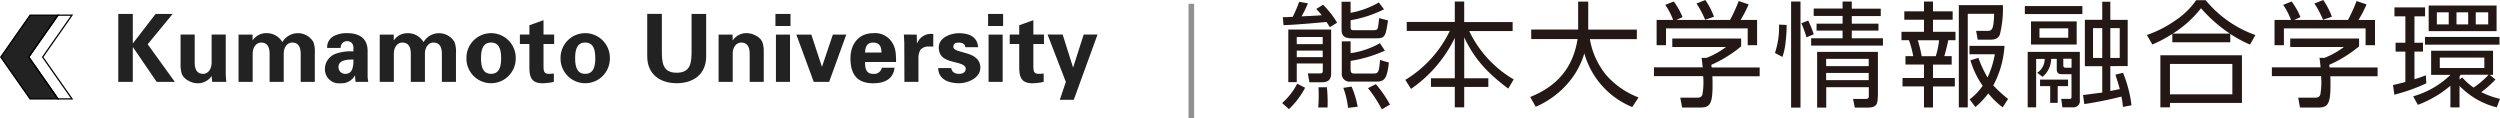 <svg xmlns="http://www.w3.org/2000/svg" xmlns:xlink="http://www.w3.org/1999/xlink" width="447.497" height="21.175" viewBox="0 0 447.497 21.175">
  <defs>
    <clipPath id="clip-path">
      <rect id="長方形_2" data-name="長方形 2" width="15.371" height="196.457" fill="#222"/>
    </clipPath>
  </defs>
  <g id="グループ_1141" data-name="グループ 1141" transform="translate(-50.5 -44)">
    <g id="コンポーネント_46_3" data-name="コンポーネント 46 – 3" transform="translate(50.5 44.675)">
      <g id="グループ_221" data-name="グループ 221" transform="translate(-37.5 -44.675)">
        <g id="グループ_5" data-name="グループ 5" transform="translate(37.5 61.86) rotate(-90)">
          <path id="パス_1" data-name="パス 1" d="M.152,5.387v5l7.5-5.248,7.5,5.248v-5L7.648.139Z" transform="translate(0.003 0.003)" fill="#222"/>
          <g id="グループ_2" data-name="グループ 2">
            <g id="グループ_1" data-name="グループ 1" clip-path="url(#clip-path)">
              <path id="パス_2" data-name="パス 2" d="M15.146,5.387,7.647.139.153,5.387v5L7.647,5.137l7.5,5.248Z" transform="translate(0.003 0.003)" fill="#222" stroke="#000" stroke-miterlimit="10" stroke-width="0.228"/>
              <path id="パス_3" data-name="パス 3" d="M15.146,10.276v2.5l-7.5-5.249L.153,12.775v-2.5L7.647,5.028Z" transform="translate(0.003 0.113)" fill="none" stroke="#000" stroke-miterlimit="10" stroke-width="0.228"/>
            </g>
          </g>
          <path id="パス_4" data-name="パス 4" d="M3.136,20.705v2.6h6.2v.038l-6.2,4.232v3.255l6.73-4.859L15.3,30.44V27.389l-5.248-4.043v-.038H15.3v-2.6Z" transform="translate(0.07 0.465)" fill="#222"/>
          <g id="グループ_4" data-name="グループ 4">
            <g id="グループ_3" data-name="グループ 3" clip-path="url(#clip-path)">
              <path id="パス_5" data-name="パス 5" d="M4.194,37.169a2.953,2.953,0,0,1-1.3-2.612c0-.839.642-2.473,1.869-2.778a5.636,5.636,0,0,1,1.353-.169h5.495v2.531H6.531c-.909.011-1.955.268-1.955,1.511,0,.8.735,1.488,1.955,1.517h5.078V39.7H4.662c-.494.006-1,.049-1.519.1V37.268Z" transform="translate(0.065 0.71)" fill="#222"/>
              <path id="パス_6" data-name="パス 6" d="M10.6,44.274v.032A2.939,2.939,0,0,1,11.852,46.9a3.183,3.183,0,0,1-1.6,2.7,3.239,3.239,0,0,1,1.6,2.864,3.188,3.188,0,0,1-1.6,2.7,5.213,5.213,0,0,1-2.023.247H3.137V52.885H8.228c.915-.02,1.942-.271,1.942-1.517,0-.793-.706-1.487-1.942-1.518H3.137V47.321H8.228c.915-.018,1.942-.268,1.942-1.514,0-.788-.706-1.478-1.942-1.516H3.137V41.76H11.6v2.514Z" transform="translate(0.07 0.938)" fill="#222"/>
              <path id="パス_7" data-name="パス 7" d="M7.132,61.985c-1,0-2.557-.042-2.557-1.438a1.185,1.185,0,0,1,1.213-1.233c1.37,0,1.35,1.8,1.345,2.671M9.216,59.7a1.143,1.143,0,0,1,1.214,1.129,1.075,1.075,0,0,1-1.051,1.151H8.591a8.012,8.012,0,0,0-.461-3.291,2.911,2.911,0,0,0-2.677-1.806A2.5,2.5,0,0,0,2.891,59.65a2.761,2.761,0,0,0,1.383,2.6v.035a9.4,9.4,0,0,0-1.133.084v2.276a8.75,8.75,0,0,1,.937-.12H8.686c2.541,0,3.171-1.906,3.171-3.61a4.862,4.862,0,0,0-.539-2.487,2.252,2.252,0,0,0-2.1-1.143Z" transform="translate(0.065 1.278)" fill="#222"/>
              <path id="パス_8" data-name="パス 8" d="M10.6,68.987v.038a2.934,2.934,0,0,1,1.247,2.587,3.2,3.2,0,0,1-1.6,2.705,3.21,3.21,0,0,1,0,5.555,5.1,5.1,0,0,1-2.023.252H3.137V77.6H8.228c.915-.013,1.942-.271,1.942-1.514,0-.8-.706-1.484-1.942-1.519H3.137V72.038H8.228c.915-.017,1.942-.267,1.942-1.517,0-.792-.706-1.484-1.942-1.516H3.137V66.478H11.6v2.509Z" transform="translate(0.07 1.494)" fill="#222"/>
              <path id="パス_9" data-name="パス 9" d="M7.379,84.266c1.35,0,2.8.254,2.8,1.8s-1.448,1.8-2.8,1.8-2.8-.253-2.8-1.8,1.453-1.8,2.8-1.8m0,6.214a4.413,4.413,0,1,0,0-8.825,4.413,4.413,0,1,0,0,8.825" transform="translate(0.065 1.835)" fill="#222"/>
              <path id="パス_10" data-name="パス 10" d="M11.609,92.719h1.667l.91,2.524H11.609V97.15H9.918V95.243H5.991c-1.1,0-1.416.172-1.416,1.043,0,.273.041.537.058.81H3.142A9.862,9.862,0,0,1,2.891,95.1c0-1.969,1.035-2.386,2.87-2.386H9.918V91.012h1.69Z" transform="translate(0.065 2.045)" fill="#222"/>
              <path id="パス_11" data-name="パス 11" d="M7.379,100.747c1.35,0,2.8.248,2.8,1.8s-1.448,1.8-2.8,1.8-2.8-.247-2.8-1.8,1.453-1.8,2.8-1.8m0,6.214a4.415,4.415,0,1,0,0-8.829,4.415,4.415,0,1,0,0,8.829" transform="translate(0.065 2.205)" fill="#222"/>
              <path id="パス_12" data-name="パス 12" d="M15.306,123.857H7.7c-3.23,0-4.8-2.33-4.8-5.275s1.575-5.274,4.8-5.274h7.61v2.618H8.7c-2.049,0-3.925.1-3.925,2.656s1.876,2.661,3.925,2.661h6.6Z" transform="translate(0.065 2.546)" fill="#222"/>
              <path id="パス_13" data-name="パス 13" d="M10.62,128.311l-.047.035a2.894,2.894,0,0,1,1.279,2.593c0,.844-.63,2.475-1.854,2.778a5.486,5.486,0,0,1-1.348.167H3.137v-2.518H8.229c.915-.024,1.942-.277,1.942-1.519,0-.8-.706-1.485-1.942-1.519H3.137V125.8H11.6v2.511Z" transform="translate(0.07 2.827)" fill="#222"/>
              <path id="パス_14" data-name="パス 14" d="M11.6,138.36H3.136v-2.52H11.6Zm3.7.09H13.132v-2.7H15.3Z" transform="translate(0.07 3.051)" fill="#222"/>
              <path id="パス_15" data-name="パス 15" d="M11.6,139.409v2.682L5.869,143.98v.032L11.6,145.95v2.4l-8.467-3.068v-2.755Z" transform="translate(0.07 3.133)" fill="#222"/>
              <path id="パス_16" data-name="パス 16" d="M6.7,151.5c-1.093,0-2.126.151-2.126,1.447a1.393,1.393,0,0,0,1.1,1.554v2.273c-2.088-.229-2.786-1.848-2.786-3.827,0-2.9,1.643-4.064,4.474-4.064,2.54,0,4.492,1.49,4.492,4.064a3.6,3.6,0,0,1-2.022,3.6,4.572,4.572,0,0,1-1.51.435,14.171,14.171,0,0,1-1.623.061Zm1.69,2.936c.923,0,1.784-.259,1.784-1.489,0-1.167-.861-1.408-1.784-1.447Z" transform="translate(0.065 3.346)" fill="#222"/>
              <path id="パス_17" data-name="パス 17" d="M11.6,160.539l-1.543.043v.04A2.653,2.653,0,0,1,11.7,163.5H9.464v-1.094a1.867,1.867,0,0,0-.625-1.226,2.924,2.924,0,0,0-1.5-.335h-4.2v-2.514l6.777-.021c.359,0,1.066-.047,1.69-.078Z" transform="translate(0.07 3.556)" fill="#222"/>
              <path id="パス_18" data-name="パス 18" d="M9.346,169.112c.573-.034.83-.576.83-1.144,0-.693-.208-1.011-.759-1.011-1.329,0-.572,4.833-3.74,4.833-1.854,0-2.785-2.256-2.785-3.822,0-1.971.775-3.693,2.717-3.724v2.342c-.657.046-1.033.636-1.033,1.381,0,.693.293,1.21.946,1.21.673,0,.965-1.21,1.078-1.714.392-1.613.746-3.116,2.716-3.116,1.771,0,2.542,2.135,2.542,3.62,0,1.786-.637,3.3-2.511,3.422Z" transform="translate(0.065 3.691)" fill="#222"/>
              <path id="パス_19" data-name="パス 19" d="M11.6,175.591H3.136v-2.527H11.6Zm3.7.079H13.132v-2.691H15.3Z" transform="translate(0.07 3.887)" fill="#222"/>
              <path id="パス_20" data-name="パス 20" d="M11.609,178.468h1.667l.91,2.531H11.609v1.9H9.918V181H5.991c-1.1,0-1.416.169-1.416,1.046,0,.267.041.534.058.8H3.142a9.773,9.773,0,0,1-.251-1.985c0-1.967,1.035-2.394,2.87-2.394H9.918v-1.7h1.69Z" transform="translate(0.065 3.972)" fill="#222"/>
              <path id="パス_21" data-name="パス 21" d="M11.674,189.859v2.476L0,188.087v-2.5l3.2,1.076,8.474-3.271v2.7l-5.848,1.85v.041Z" transform="translate(0 4.121)" fill="#222"/>
            </g>
          </g>
        </g>
        <line id="線_12" data-name="線 12" y2="20.5" transform="translate(250.746 44.675)" fill="none" stroke="#222" stroke-width="1" opacity="0.498"/>
      </g>
    </g>
    <g id="レイヤー_1" data-name="レイヤー 1" transform="translate(280 44)">
      <g id="グループ_1140" data-name="グループ 1140" transform="translate(0 0)">
        <path id="パス_1881" data-name="パス 1881" d="M0,18.32a11.834,11.834,0,0,0,2.7-3.468l1.411.731a14.45,14.45,0,0,1-2.89,3.825ZM4.624.452A20.457,20.457,0,0,1,3.485,2.8c1.479-.068,1.853-.068,3.621-.2-.425-.527-.731-.833-1-1.122L7.327.724A15.908,15.908,0,0,1,9.843,3.937l-1.309.8c-.323-.527-.425-.7-.6-.935-1.326.136-5.321.493-7.684.578L.119,2.951c.408,0,.544,0,1.785-.068A22.548,22.548,0,0,0,3.043.2l1.6.272ZM8.772,5.161v7.888c0,1.139-.612,1.547-1.632,1.547H4.879l-.272-1.581H6.715c.476.017.561-.136.561-.493V11.23H2.618v3.349H1.105V5.161H8.772ZM2.618,6.5V7.779H7.259V6.5Zm0,2.431v1.173H7.259V8.935Zm3.842,10.2c.034-.527.085-1.054.085-2.21,0-.7-.017-1.037-.034-1.428h1.5a25.854,25.854,0,0,1,.119,3.621H6.477ZM12.257.18V2.169A15.575,15.575,0,0,0,17.306.316l.935,1.224A21.639,21.639,0,0,1,12.257,3.5V4.736c0,.476.136.544.629.544H16.3c.612,0,.765-.136.833-.408.068-.17.2-1.479.238-1.751l1.581.408c-.425,2.805-.493,3.2-2.091,3.2h-4.42c-1.037,0-1.8-.272-1.8-1.513V.18h1.6Zm0,7.072V9.394A15.05,15.05,0,0,0,17.51,7.609l.884,1.326a23.422,23.422,0,0,1-6.137,1.836v1.581c0,.68.391.68.68.68h3.5c.816,0,.918-.391,1.088-2.431l1.581.476c-.323,2.89-.8,3.4-2.227,3.4H12.257a1.386,1.386,0,0,1-1.581-1.547V7.269h1.6ZM11.8,19.17a14.787,14.787,0,0,0-.85-3.57l1.479-.221a15.372,15.372,0,0,1,1.088,3.6l-1.7.2Zm6.052.289a22.9,22.9,0,0,0-2.482-3.808l1.411-.714A20.825,20.825,0,0,1,19.3,18.592l-1.445.85Z" transform="translate(0 0.126)" fill="#231815"/>
        <path id="パス_1882" data-name="パス 1882" d="M21.827,3.832V.16H23.51V3.832h8.67V5.447H24.411A19.968,19.968,0,0,0,32.368,14.1L31.4,15.749c-4.471-3.315-6.358-6-7.888-9.163V13.9h4.318v1.547H23.51V19.1H21.827V15.443H17.56V13.9h4.267V6.671A23.549,23.549,0,0,1,13.99,15.8l-1.02-1.615A20.722,20.722,0,0,0,20.926,5.43h-7.7V3.815h8.6Z" transform="translate(9.08 0.112)" fill="#231815"/>
        <path id="パス_1883" data-name="パス 1883" d="M34.688.17h1.819V5.185h8.7v1.7H36.8a13.784,13.784,0,0,0,2.89,6.392,14.576,14.576,0,0,0,5.831,4.046l-1.139,1.717A14.643,14.643,0,0,1,35.81,9.435a14.419,14.419,0,0,1-3.145,5.576,15.743,15.743,0,0,1-5.559,3.978l-.986-1.751c6.069-2.4,7.888-6.681,8.483-10.37h-8.3v-1.7h8.4v-5Z" transform="translate(18.285 0.119)" fill="#231815"/>
        <path id="パス_1884" data-name="パス 1884" d="M44.182,19.228l-.323-1.751h2.822c.476.017.935.017,1.139-.544a12.371,12.371,0,0,0,.136-3.3H39.15V12.053h8.721c-.068-.7-.119-1.173-.2-1.7h.9a14.456,14.456,0,0,0,3.468-1.938H42.431V6.9H54.756V8.3a22.386,22.386,0,0,1-5.338,3.3,3.834,3.834,0,0,0,.068.476h8.585v1.581H49.605c.017.221.034.731.034,1.547,0,3.519-.51,4.046-2.244,4.046h-3.23Zm8.6-15.674A27.377,27.377,0,0,0,54.314.187l1.785.6A21.487,21.487,0,0,1,54.654,3.57h2.958V8.092H55.929V5.083H41.309V8.092H39.626V3.57h2.958a12.6,12.6,0,0,0-1.411-2.7l1.513-.6A12.232,12.232,0,0,1,44.267,3.06l-1.105.51h9.605Zm-4.471-.017A17.586,17.586,0,0,0,46.766.629L48.347,0a13.588,13.588,0,0,1,1.547,2.992Z" transform="translate(27.407 0)" fill="#231815"/>
        <path id="パス_1885" data-name="パス 1885" d="M53.981,4.342a22.494,22.494,0,0,1-.17,2.924,11.8,11.8,0,0,1-.578,2.805l-1.343-.7a14.6,14.6,0,0,0,.731-5.083l1.343.068ZM56.463.16V19.15H54.78V.16Zm1.071,6.426a18.035,18.035,0,0,0-.918-2.533L57.84,3.56a18.321,18.321,0,0,1,.986,2.465l-1.292.544Zm8.109-2.465h4.777V5.362H65.643V6.739H71.22V8.048H58.367V6.739h5.627V5.362H59.336V4.121h4.658V2.744H58.826V1.418h5.168V.16h1.649V1.435h5.185V2.761H65.643V4.138Zm4.641,13.141c0,1.411-.306,1.887-1.938,1.887H66.187L65.864,17.6h2.3c.527,0,.527-.34.527-.629V15.494H61.07V19.15H59.438V9.17h10.88v8.092Zm-1.615-6.834H61.053V11.72h7.616Zm0,2.516H61.053v1.292h7.616Z" transform="translate(36.325 0.112)" fill="#231815"/>
        <path id="パス_1886" data-name="パス 1886" d="M70.854.16V1.911h3.519V3.424H70.854V5.583h4.029v1.5H73.591c-.187.935-.527,2.261-.714,2.856H74.2v1.513H70.854v2.4h3.91v1.513h-3.91v3.757H69.239V15.358H65.4V13.845h3.842v-2.4H65.924V9.935h1.394a18.34,18.34,0,0,0-.765-2.856H65.21v-1.5h4.029V3.424H65.72V1.911h3.519V.16h1.615Zm.493,9.792a14.832,14.832,0,0,0,.6-2.856H68.134a24.845,24.845,0,0,1,.7,2.856h2.516ZM83.367.806a19.134,19.134,0,0,1-.544,5.27c-.187.408-.493.918-1.7.918H78.861l-.289-1.581h1.989c.9.034,1.139-.289,1.241-3.06H77.076V19.116h-1.6V.806Zm-.017,18.31a13.991,13.991,0,0,1-2.6-2.516,13.863,13.863,0,0,1-2.312,2.448l-1.02-1.377a10.684,10.684,0,0,0,2.329-2.431,15.529,15.529,0,0,1-2.193-4.556l1.428-.442a20.839,20.839,0,0,0,1.632,3.519A16.282,16.282,0,0,0,81.921,9.6H77.382V8.1h6.273a17.242,17.242,0,0,1-2.006,7.072A22.464,22.464,0,0,0,84.3,17.6l-.986,1.513Z" transform="translate(45.65 0.112)" fill="#231815"/>
        <path id="パス_1887" data-name="パス 1887" d="M88.5.962V2.39H78.2V.962Zm-.459,8.177v8.653A1.14,1.14,0,0,1,86.8,19.085H84.915l-.2-1.513h1.428c.323.034.408-.068.408-.374V13.151H84.83c-.442,0-.918-.085-.918-.884V10.414h-1a4.248,4.248,0,0,1-1.547,3.213L80.41,12.9a2.937,2.937,0,0,0,1.343-2.482h-1.53v8.67H78.71V9.156h9.35ZM87.482,3.7V7.847H79.305V3.7ZM85.969,4.94H80.818V6.623h5.151Zm-.051,10.353H84.082v2.992H82.739V15.293H80.92V14.12h5.015v1.173Zm.646-4.9H85.085V11.57c0,.425.306.425.476.425h1V10.4Zm9.214,2.516a22.3,22.3,0,0,1,1.513,5.814l-1.53.289a16.1,16.1,0,0,0-.272-1.853,66.155,66.155,0,0,1-6.647,1.343l-.221-1.615c.527-.068,2.941-.391,3.434-.442V11.723H88.944v-8.3h3.111V.18H93.5V3.427h3.111v8.279H93.5V16.16c.918-.17,1.394-.289,1.7-.34-.289-1.037-.561-1.836-.782-2.584l1.343-.323ZM92.055,4.906H90.406v5.338h1.649V4.906Zm3.128,0H93.5v5.338h1.683V4.906Z" transform="translate(54.744 0.126)" fill="#231815"/>
        <path id="パス_1888" data-name="パス 1888" d="M105.993,7.551H95.606v-1.5a23.167,23.167,0,0,1-3.57,1.9l-.986-1.7a20.321,20.321,0,0,0,5.083-2.6A13.778,13.778,0,0,0,99.873.02h1.7a20.293,20.293,0,0,0,8.908,6.239l-.969,1.7a21.21,21.21,0,0,1-3.536-1.9v1.5Zm2.074,2.312v8.551H95.181V19.2H93.464V9.88H108.05Zm-1.717,1.564H95.181v5.44H106.35v-5.44ZM105.908,6a25.8,25.8,0,0,1-5.168-4.539A19.663,19.663,0,0,1,95.691,6Z" transform="translate(63.739 0.014)" fill="#231815"/>
        <path id="パス_1889" data-name="パス 1889" d="M109.242,19.228l-.323-1.751h2.822c.476.017.935.017,1.139-.544a12.37,12.37,0,0,0,.136-3.3H104.21V12.053h8.721c-.068-.7-.119-1.173-.2-1.7h.9A14.455,14.455,0,0,0,117.1,8.415h-9.605V6.9h12.325V8.3a22.385,22.385,0,0,1-5.338,3.3,3.831,3.831,0,0,0,.068.476h8.585v1.581h-8.466c.017.221.034.731.034,1.547,0,3.519-.51,4.046-2.244,4.046h-3.23Zm8.6-15.674a27.379,27.379,0,0,0,1.53-3.366l1.785.6a21.486,21.486,0,0,1-1.445,2.788h2.958V8.092h-1.683V5.083h-14.62V8.092h-1.683V3.57h2.958a12.6,12.6,0,0,0-1.411-2.7l1.513-.6a12.232,12.232,0,0,1,1.581,2.788l-1.105.51h9.605Zm-4.471-.017A17.587,17.587,0,0,0,111.826.629L113.407,0a13.589,13.589,0,0,1,1.547,2.992Z" transform="translate(72.952 0)" fill="#231815"/>
        <path id="パス_1890" data-name="パス 1890" d="M122.9,14.52a32.643,32.643,0,0,1-5.7,2.023l-.238-1.734c.476-.1.918-.2,2.21-.544V8.825h-1.751V7.244h1.751V2.518h-1.955V.92H122.7v1.6h-1.9V7.244h1.53V8.825H120.8v4.947c.7-.2,1.309-.425,2.04-.7l.085,1.445Zm11.373-1.53,1.02.833a17.254,17.254,0,0,1-2.533,2.261,14.977,14.977,0,0,0,3.349,1.207l-.578,1.513a13.76,13.76,0,0,1-6.664-3.842v3.859h-1.632V14.945a19.558,19.558,0,0,1-5.831,3.417l-.833-1.53a15.654,15.654,0,0,0,6.681-3.842h-3.468V8.672h11.084V12.99Zm1.751-5.406H122.682V6.207h13.345ZM135.5,5.17H123.345V.58H135.5V5.187ZM126.932,1.8h-2.125V3.963h2.125Zm6.375,8.109h-7.973v1.853h7.973ZM130.417,1.8h-2.091V3.963h2.091ZM129.074,12.99c-.085.119-.1.136-.2.289v.544l.476-.374a11.041,11.041,0,0,0,2.04,1.819,15.051,15.051,0,0,0,2.686-2.3h-4.981ZM134,1.8h-2.227V3.963H134Z" transform="translate(81.885 0.406)" fill="#231815"/>
      </g>
    </g>
  </g>
</svg>
